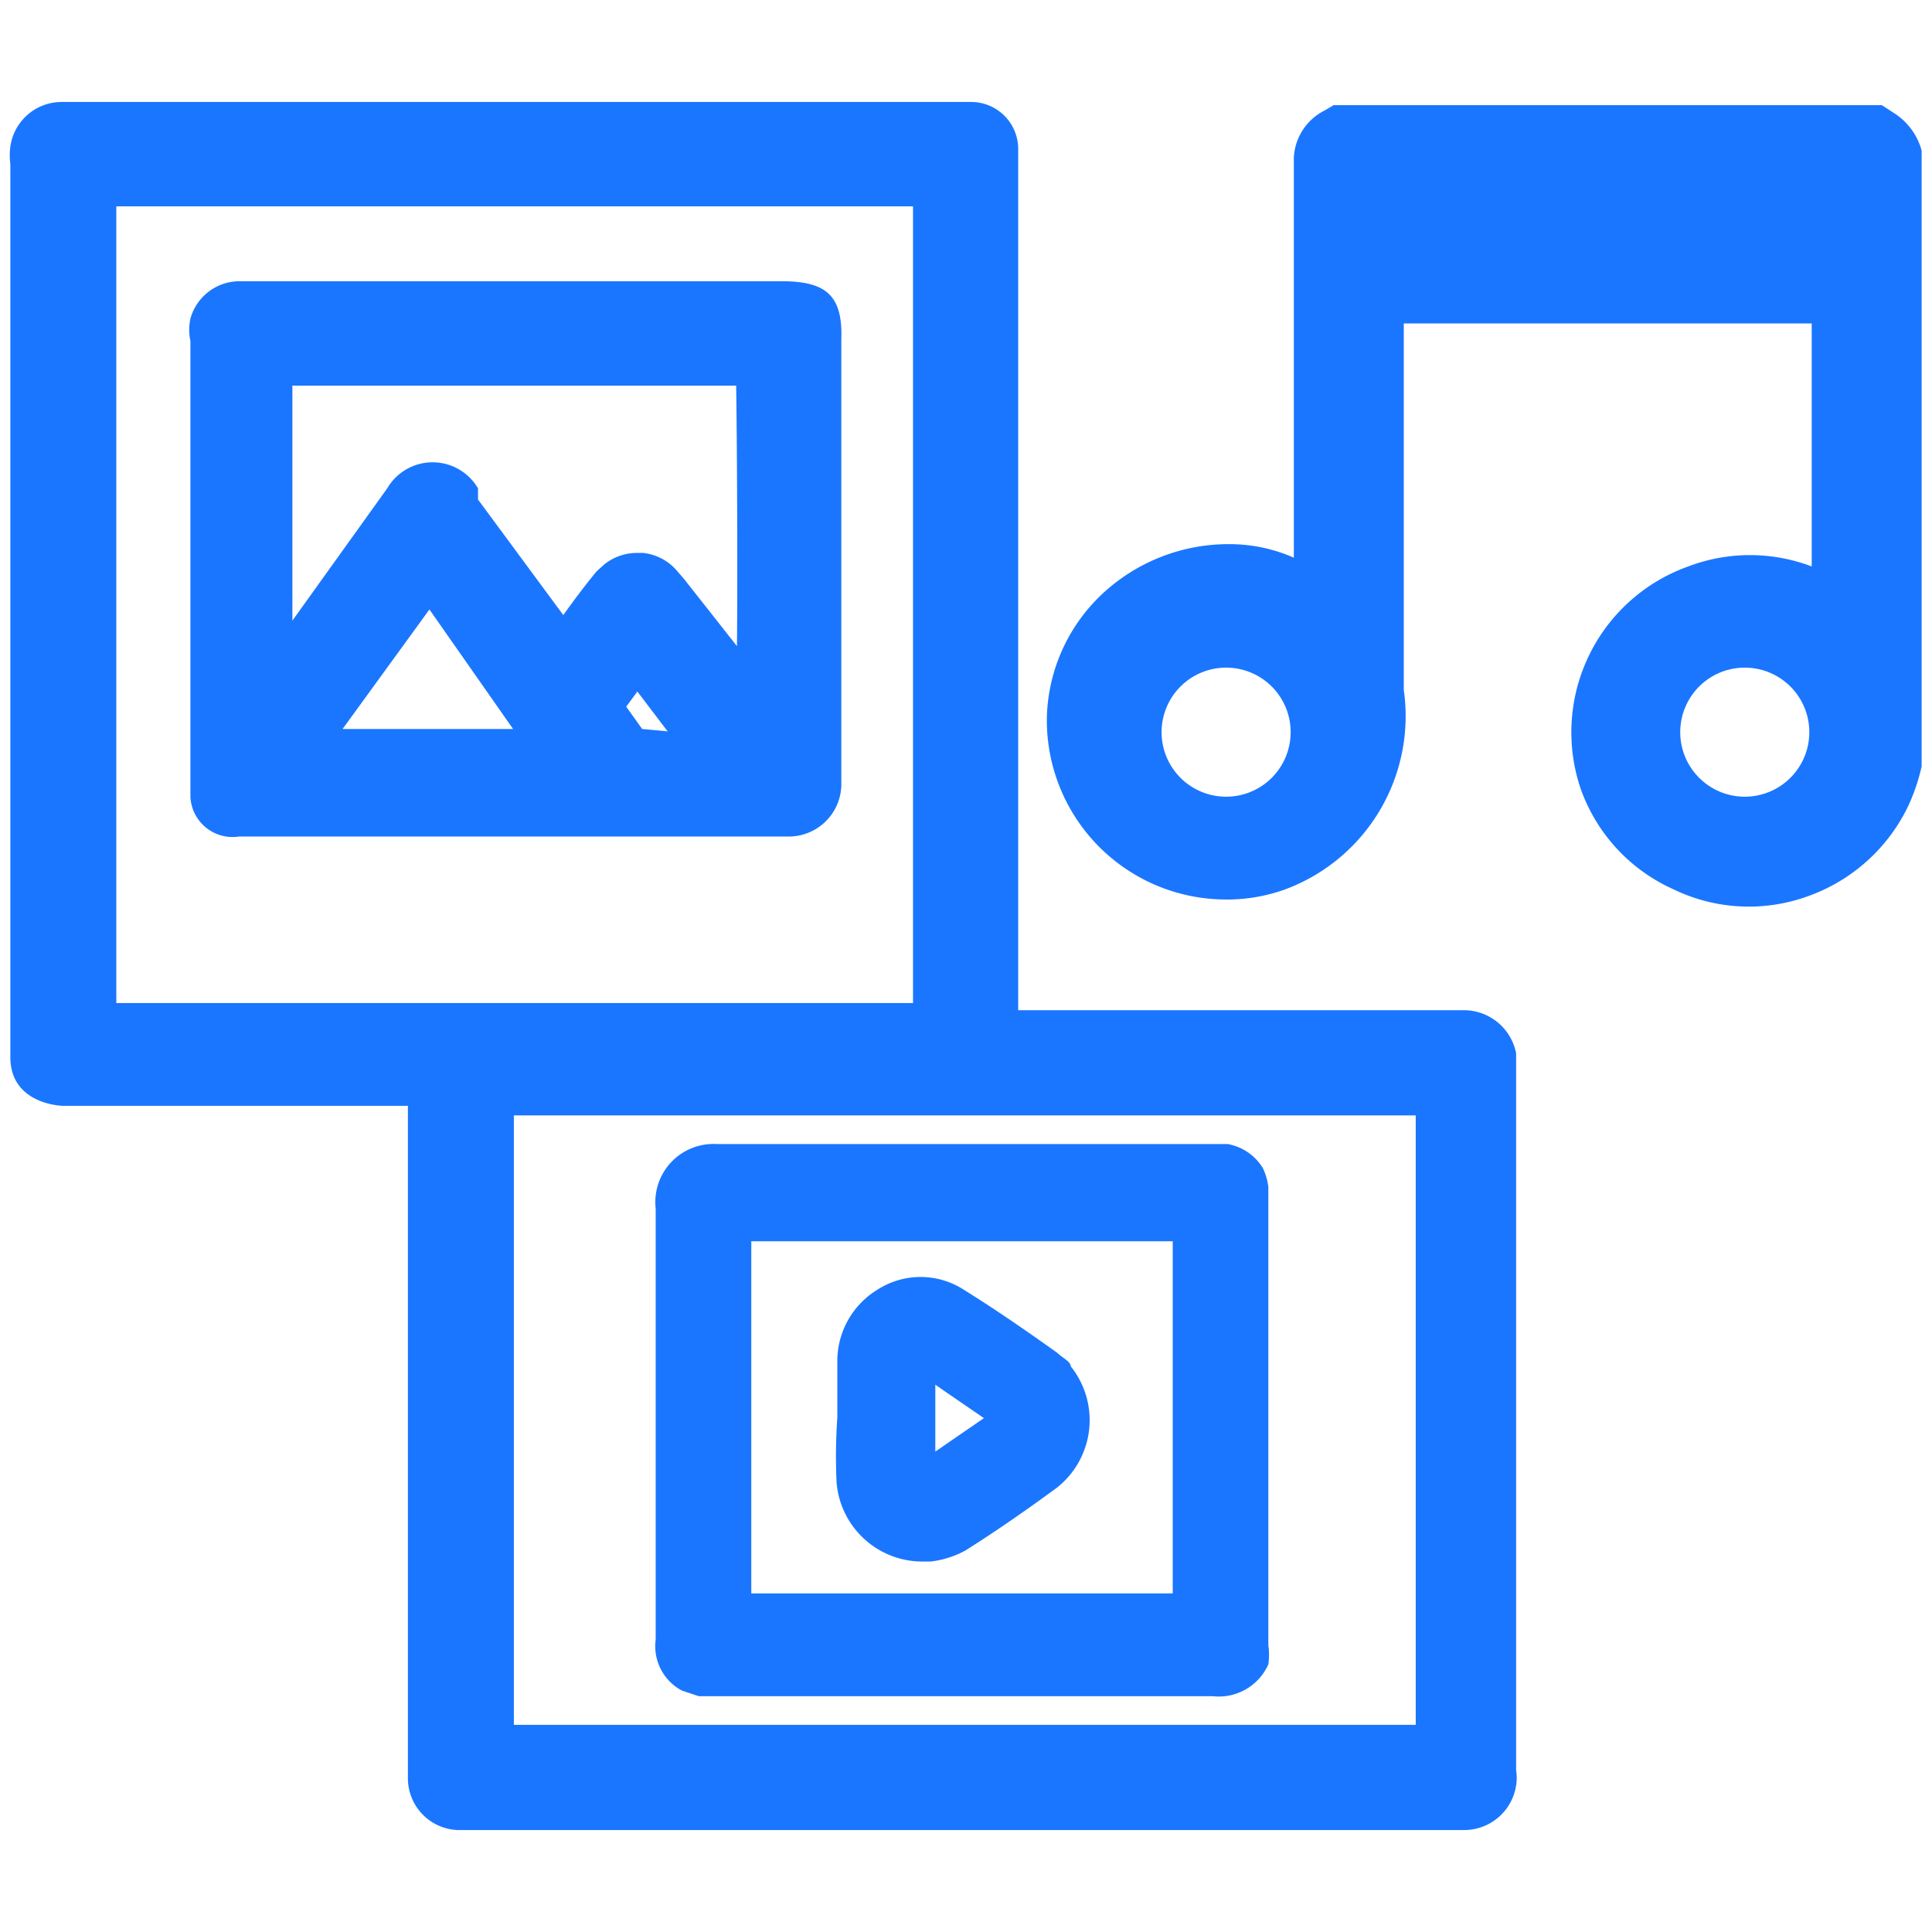 <svg id="Слой_1" data-name="Слой 1" xmlns="http://www.w3.org/2000/svg" width="24.25" height="24.25" viewBox="0 0 24.25 24.25"><defs><style>.cls-1{fill:#1a76ff;}</style></defs><title>3712-3812 правка</title><path class="cls-1" d="M9.81,3.53H3A.64.64,0,0,0,2.39,4a.66.66,0,0,0,0,.28V10A.53.53,0,0,0,3,10.5h6.9a.66.66,0,0,0,.66-.64V4.26C10.58,3.7,10.36,3.53,9.81,3.53ZM4.3,9.15l1.09-1.5,1.05,1.5Zm3.76,0-.2-.28L8,8.68l.38.5ZM9.25,8.11l-.67-.85-.07-.08a.65.65,0,0,0-.44-.24H8a.66.66,0,0,0-.41.14l-.1.09c-.15.18-.29.37-.42.55L6,6.27,6,6.13a.66.66,0,0,0-1.14,0L3.67,7.79V4.84H9.24C9.25,5.39,9.26,7.21,9.25,8.11Z"/><path class="cls-1" d="M15.41,14.36H9a.73.73,0,0,0-.77.81v5.41a.63.63,0,0,0,.33.64l.21.07h6.45a.68.68,0,0,0,.7-.4s0,0,0,0a.86.86,0,0,0,0-.24V14.9a.74.74,0,0,0-.07-.24A.65.65,0,0,0,15.41,14.36ZM14.72,20H9.43V15.58h5.29Z"/><path class="cls-1" d="M18.39,12.68H12.78V1.88a.59.59,0,0,0-.59-.6H.77a.65.65,0,0,0-.64.56.81.81,0,0,0,0,.22V13.27c0,.55.56.61.67.61H5.12v8.45a.65.65,0,0,0,.62.64H18.4a.66.66,0,0,0,.63-.56.6.6,0,0,0,0-.19v-9h0A.67.67,0,0,0,18.39,12.68ZM1.46,12.59v-10h10v10Zm16.31,9.06H6.45V14H17.77Z"/><path class="cls-1" d="M10.5,18.6h0a1.08,1.08,0,0,0,1.08,1h.1a1.19,1.19,0,0,0,.44-.14c.38-.24.77-.51,1.15-.79a1.08,1.08,0,0,0,.17-1.52c0-.06-.11-.11-.17-.17-.42-.3-.8-.56-1.17-.79a1,1,0,0,0-1.09,0,1.05,1.05,0,0,0-.5.92v.68A7.1,7.1,0,0,0,10.5,18.6Zm1.24-1.22.1.07.51.35-.61.42Z"/><path class="cls-1" d="M24.12,1.89a.81.81,0,0,0-.33-.46l-.17-.11H16.74l-.12.07a.7.7,0,0,0-.38.59V7a2,2,0,0,0-.81-.17,2.32,2.32,0,0,0-1.6.63A2.2,2.2,0,0,0,13.14,9a2.25,2.25,0,0,0,2.21,2.29,2.15,2.15,0,0,0,.79-.13,2.32,2.32,0,0,0,1.48-2.5V4.06h5.12V7.11a2.18,2.18,0,0,0-1.55,0A2.21,2.21,0,0,0,19.84,9.9,2.18,2.18,0,0,0,21,11.16a2.17,2.17,0,0,0,1.69.09,2.22,2.22,0,0,0,1.26-1.13,2.45,2.45,0,0,0,.17-.5l0-.32V1.89ZM15.39,10a.81.81,0,1,1,.81-.81A.81.81,0,0,1,15.39,10Zm6.51,0a.81.81,0,0,1,0-1.62.81.81,0,1,1,0,1.62Z"/></svg>